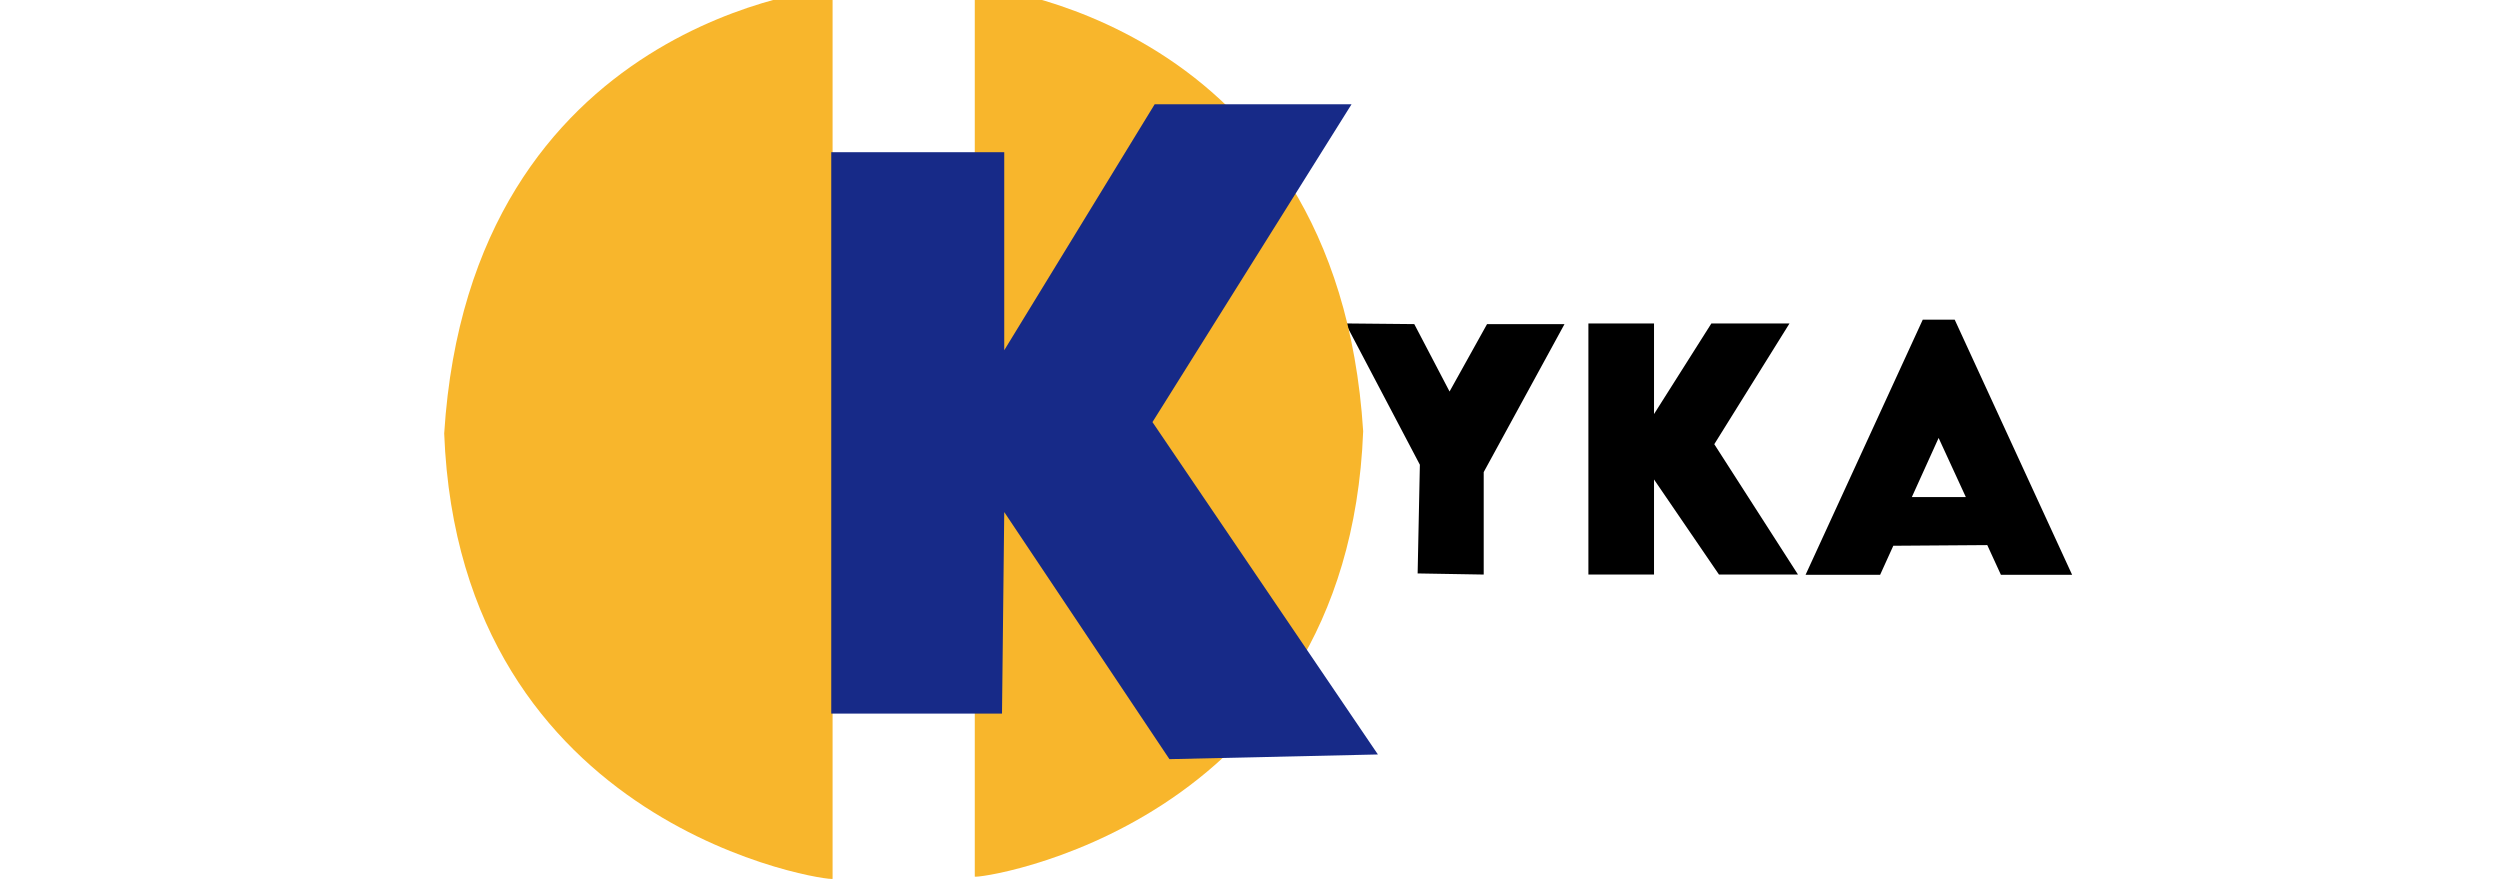 <?xml version="1.0" encoding="UTF-8"?> <svg xmlns="http://www.w3.org/2000/svg" xmlns:xlink="http://www.w3.org/1999/xlink" version="1.1" id="图层_1" x="0px" y="0px" width="112px" height="40px" viewBox="0 0 112 40" style="enable-background:new 0 0 112 40;" xml:space="preserve"> <style type="text/css"> .st0{fill:#F8B62C;} .st1{fill:#172A88;} .st2{fill:none;stroke:#000000;stroke-width:0.255;stroke-miterlimit:10;} </style> <g> <polygon points="63.36,14.52 64.94,17.54 66.62,14.52 70.09,14.52 66.47,21.15 66.47,25.74 63.51,25.69 63.61,20.82 60.28,14.49 "></polygon> <path class="st0" d="M43.67-0.63c0,0,16.22,1.33,17.4,19.95c-0.69,17.8-17.4,20.1-17.4,19.95C43.67,39.11,43.67-0.63,43.67-0.63z"></path> <path class="st0" d="M37.3-0.53c0,0-16.22,1.33-17.4,19.95c0.69,17.8,17.4,20.1,17.4,19.95C37.3,39.21,37.3-0.53,37.3-0.53z"></path> <polygon class="st1" points="37.24,6.82 44.99,6.82 44.99,15.69 51.73,4.67 60.55,4.67 51.63,18.91 61.73,33.8 52.39,34.01 44.99,22.94 44.89,31.97 37.24,31.97 "></polygon> <polygon points="71.16,14.49 74.1,14.49 74.1,18.55 76.67,14.49 80.17,14.49 76.8,19.9 80.55,25.74 77.01,25.74 74.1,21.48 74.1,25.74 71.16,25.74 "></polygon> <path class="st2" d="M86.85,19.62"></path> <path d="M87.57,14.32h-1.43l-5.25,11.43h3.34l0.59-1.3l4.21-0.03l0.61,1.33h3.19L87.57,14.32z M85.65,22.27l1.2-2.65l1.22,2.65 H85.65z"></path> </g> </svg> 
